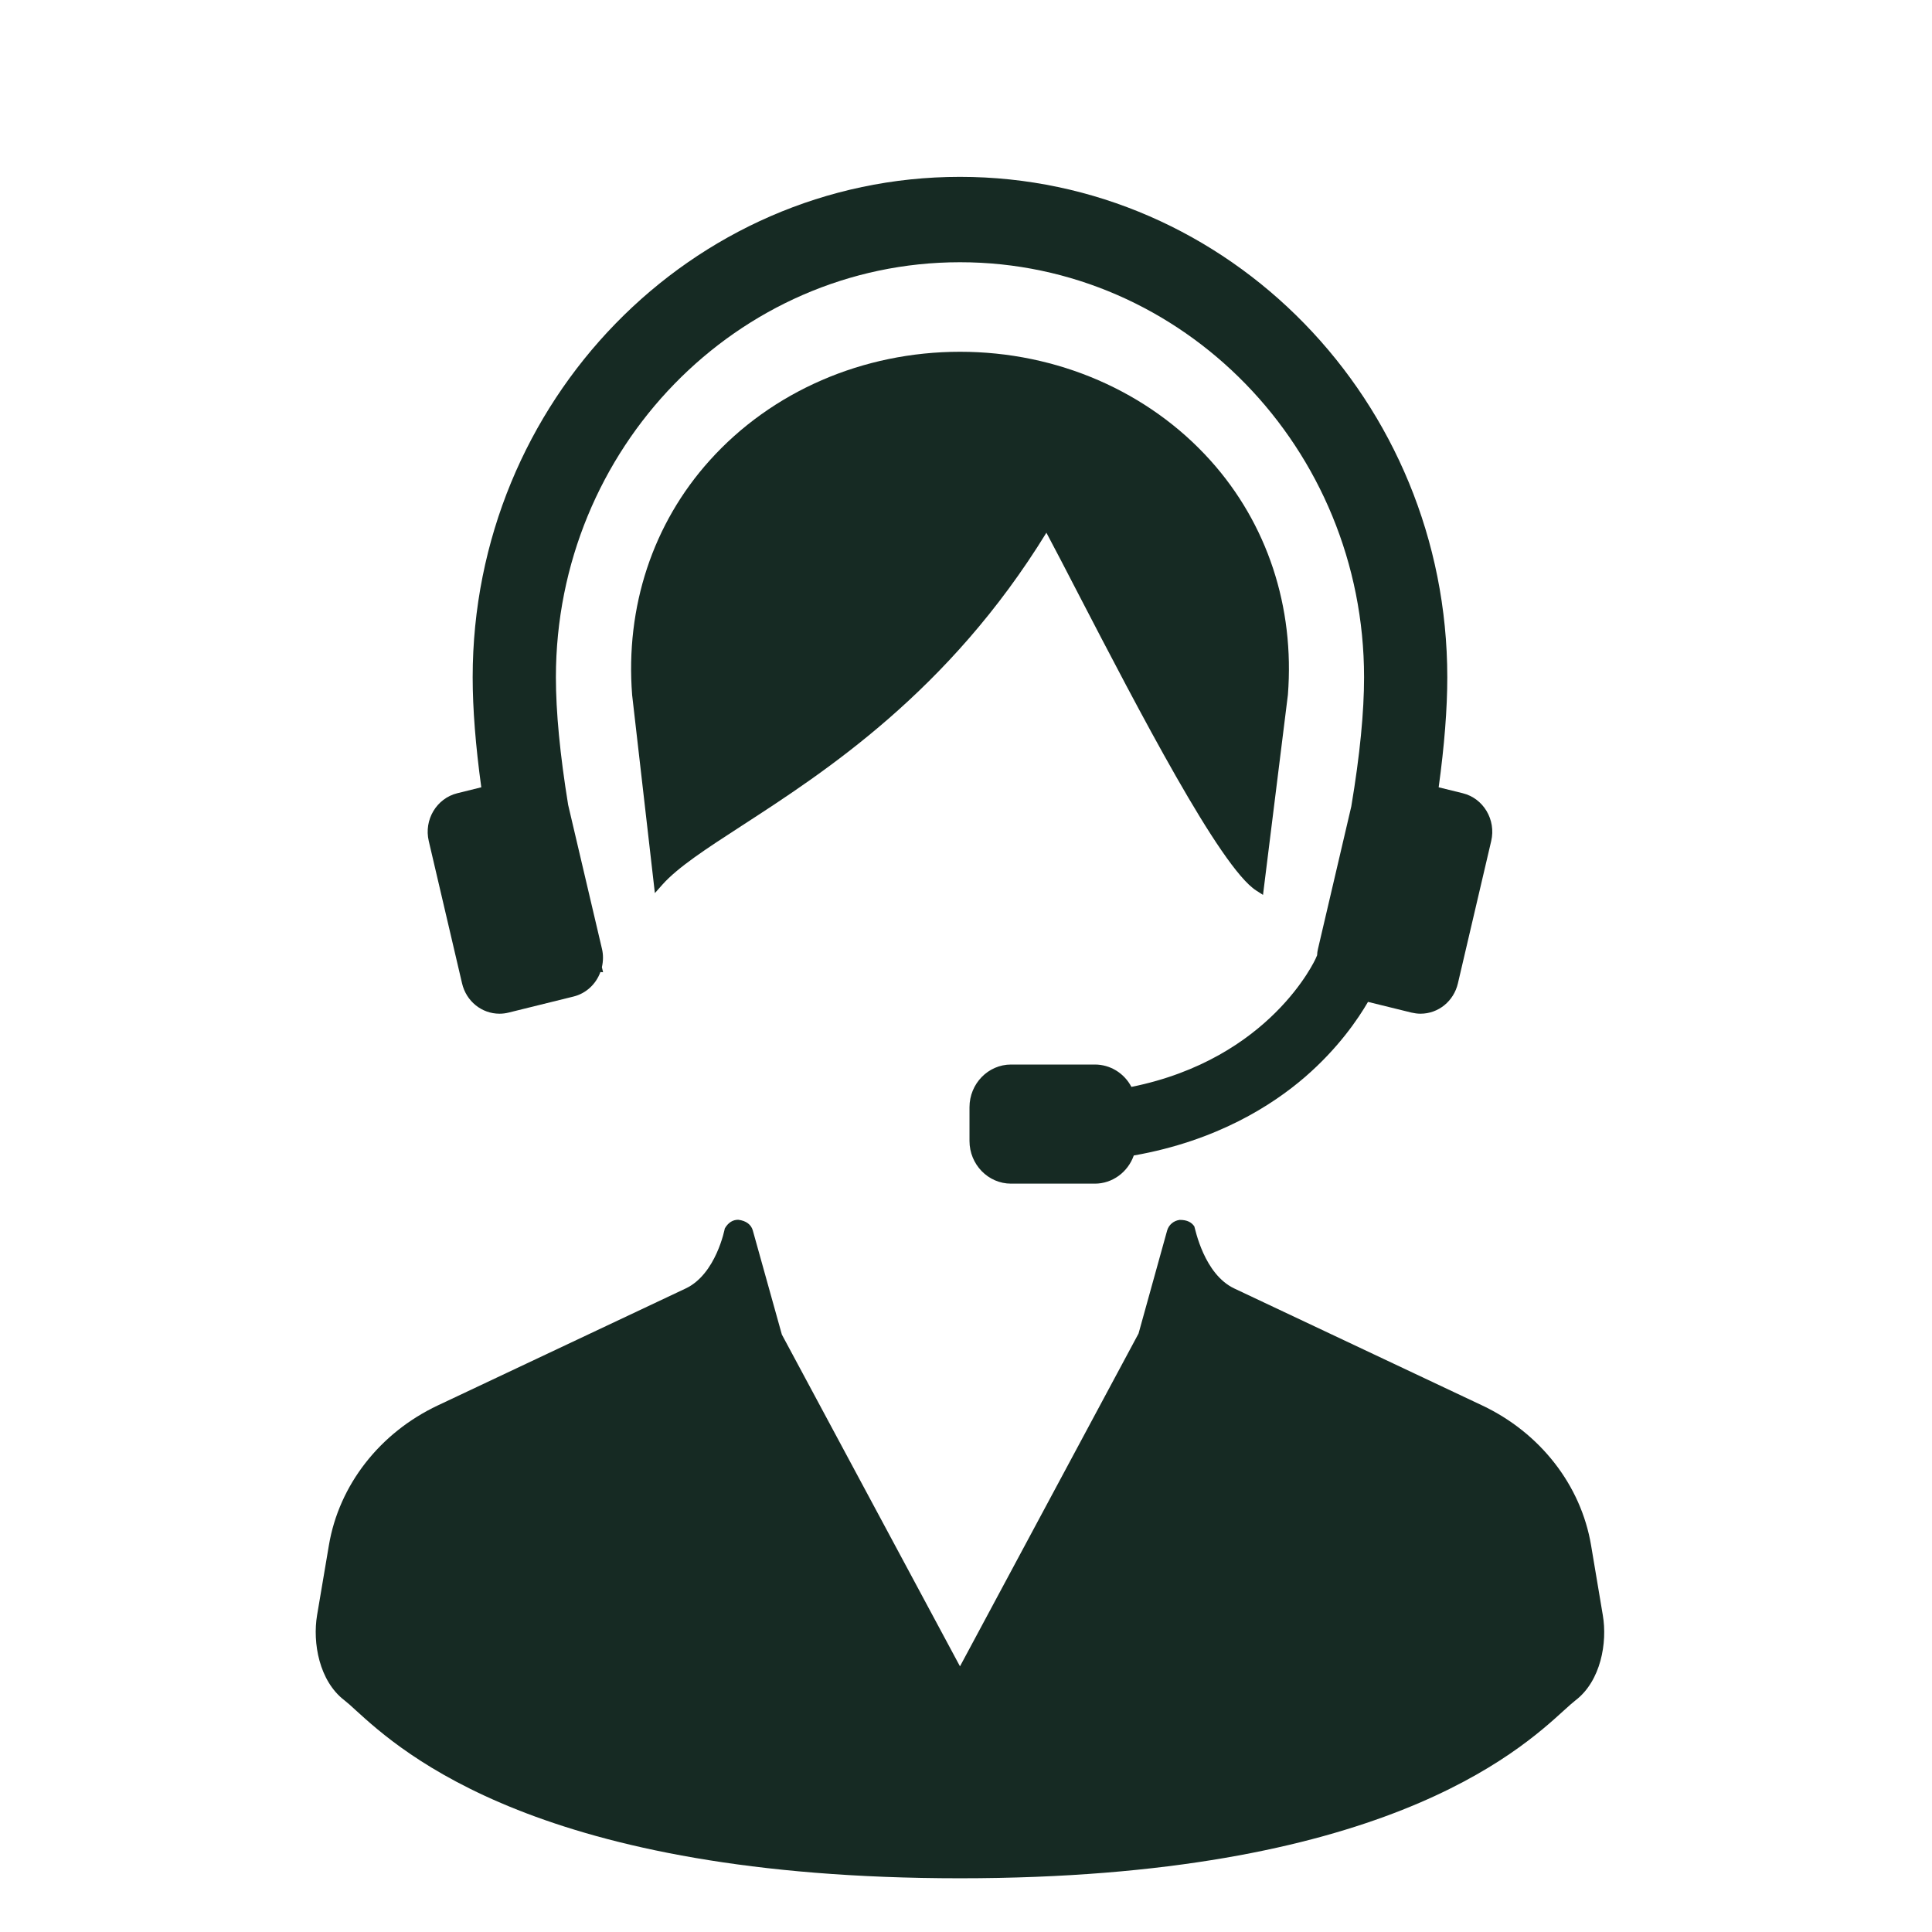 <svg width="26" height="26" viewBox="0 0 26 26" fill="none" xmlns="http://www.w3.org/2000/svg">
<path d="M21.57 21.737L21.412 20.796C21.276 19.986 20.727 19.282 19.945 18.913L16.611 17.34C16.202 17.147 16.085 16.538 16.073 16.505C16.037 16.45 15.976 16.417 15.882 16.417C15.88 16.417 15.877 16.417 15.874 16.417C15.794 16.428 15.729 16.483 15.707 16.559L15.322 17.946L12.919 22.425L10.522 17.96L10.131 16.559C10.11 16.483 10.044 16.428 9.935 16.415C9.865 16.415 9.802 16.449 9.754 16.532C9.753 16.538 9.637 17.147 9.227 17.34L5.893 18.913C5.11 19.282 4.562 19.986 4.426 20.796L4.267 21.737C4.205 22.106 4.294 22.621 4.635 22.882C4.675 22.913 4.726 22.958 4.789 23.017C5.403 23.576 7.27 25.277 12.919 25.277C18.567 25.277 20.435 23.576 21.048 23.017C21.112 22.959 21.163 22.913 21.203 22.882C21.544 22.621 21.633 22.105 21.57 21.737Z" fill="#162A23"/>
<path d="M14.508 7.985C15.316 9.542 16.422 11.675 16.905 11.984L16.997 12.043L17.332 9.35C17.424 8.167 17.054 7.047 16.29 6.197C15.454 5.267 14.226 4.734 12.92 4.734C11.613 4.734 10.385 5.267 9.55 6.197C8.785 7.047 8.415 8.167 8.507 9.353L8.813 12.019L8.915 11.904C9.126 11.668 9.505 11.422 9.986 11.11C11.098 10.389 12.77 9.306 14.082 7.169C14.204 7.398 14.349 7.677 14.508 7.985Z" fill="#162A23"/>
<path d="M6.218 13.233C6.274 13.474 6.482 13.642 6.722 13.642C6.763 13.642 6.804 13.637 6.844 13.627L7.718 13.411C7.885 13.37 8.02 13.246 8.08 13.081L8.116 13.084L8.1 13.016C8.119 12.932 8.12 12.849 8.101 12.769L7.646 10.832C7.536 10.156 7.481 9.579 7.481 9.115C7.481 6.035 9.921 3.529 12.919 3.529C15.918 3.529 18.357 6.035 18.357 9.115C18.357 9.579 18.302 10.156 18.185 10.853L17.737 12.769C17.73 12.797 17.726 12.826 17.725 12.856L17.707 12.897C17.701 12.911 17.098 14.249 15.226 14.627C15.129 14.442 14.941 14.326 14.734 14.326H13.606C13.298 14.326 13.047 14.584 13.047 14.901V15.354C13.047 15.671 13.298 15.929 13.606 15.929H14.734C14.969 15.929 15.178 15.776 15.258 15.55C16.379 15.353 17.128 14.869 17.561 14.495C18.01 14.107 18.278 13.71 18.41 13.483L18.995 13.627C19.035 13.636 19.075 13.642 19.116 13.642C19.357 13.642 19.564 13.474 19.62 13.233L20.068 11.318C20.135 11.032 19.963 10.743 19.685 10.675L19.361 10.595C19.438 10.035 19.477 9.537 19.477 9.115C19.477 5.401 16.535 2.38 12.919 2.38C9.303 2.38 6.361 5.401 6.361 9.115C6.361 9.537 6.4 10.035 6.477 10.595L6.154 10.675C5.875 10.744 5.703 11.032 5.77 11.318L6.218 13.233Z" fill="#162A23"/>
</svg>
